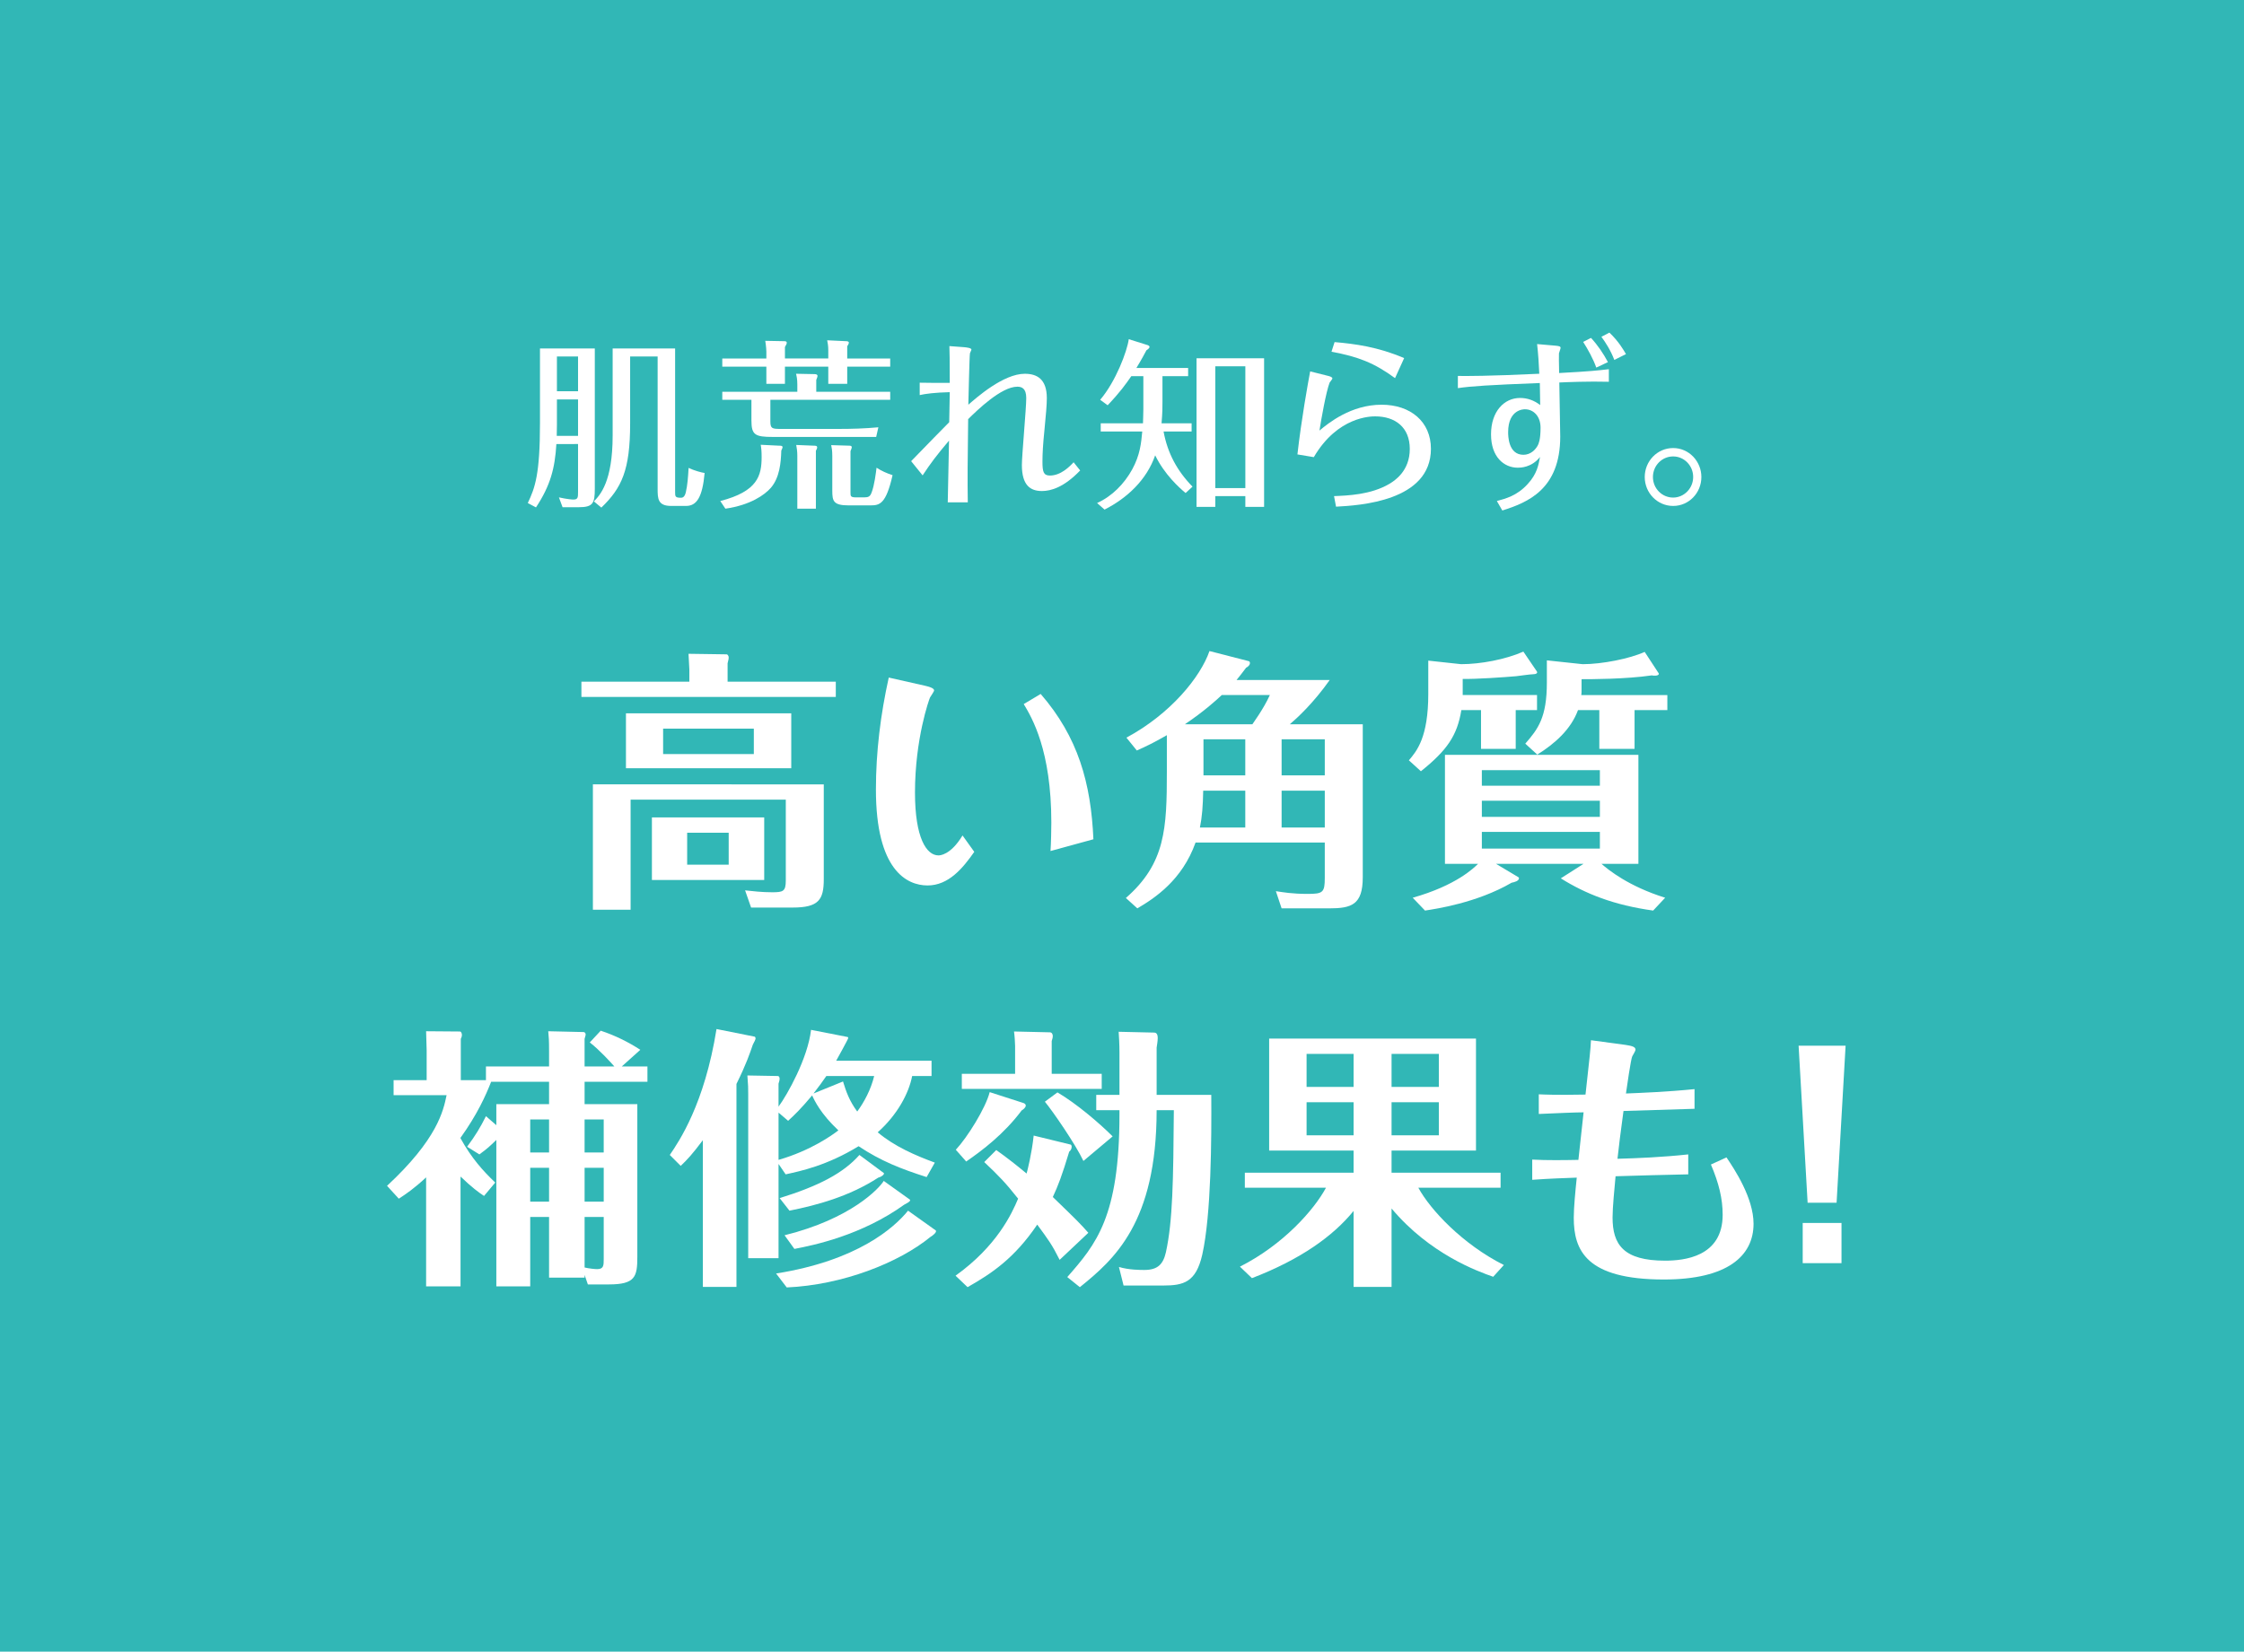 <?xml version="1.0" encoding="utf-8"?>
<!-- Generator: Adobe Illustrator 16.0.3, SVG Export Plug-In . SVG Version: 6.00 Build 0)  -->
<!DOCTYPE svg PUBLIC "-//W3C//DTD SVG 1.1//EN" "http://www.w3.org/Graphics/SVG/1.1/DTD/svg11.dtd">
<svg version="1.1" id="レイヤー_1" xmlns="http://www.w3.org/2000/svg" xmlns:xlink="http://www.w3.org/1999/xlink" x="0px"
	 y="0px" width="345px" height="254px" viewBox="0 0 345 254" enable-background="new 0 0 345 254" xml:space="preserve">
<rect fill="#31B7B6" width="345" height="254"/>
<g>
	<path fill="#FFFFFF" d="M85.539,68.289c-0.224,3.752-0.924,6.385-3.136,9.744l-1.26-0.672c1.12-2.352,1.876-4.424,1.876-12.32
		V53.589h8.428v21.588c0,2.211-0.28,2.828-2.464,2.828h-2.492l-0.56-1.514c1.232,0.281,2.072,0.336,2.212,0.336
		c0.728,0,0.728-0.336,0.728-1.23v-7.309H85.539z M88.871,67.029v-5.6h-3.248v3.92c0,0.559,0,0.672-0.028,1.68H88.871z
		 M88.871,60.169v-5.35h-3.248v5.35H88.871z M103.795,53.589v22.092c0,0.643,0,0.867,0.868,0.867c0.196,0,0.588,0,0.784-0.867
		c0.252-1.121,0.336-2.24,0.42-3.725c0.784,0.393,2.016,0.729,2.464,0.783c-0.336,3.752-1.232,5.068-2.856,5.068h-2.296
		c-2.044,0-2.072-1.148-2.072-2.604V54.82h-4.228v10.305c0,7.168-1.288,9.912-4.424,12.936l-1.148-0.951
		c0.952-0.98,2.884-3.023,2.884-10.137V53.589H103.795z"/>
	<path fill="#FFFFFF" d="M110.739,77.052c5.74-1.484,6.356-3.893,6.356-6.775c0-0.924-0.056-1.4-0.14-1.877l2.856,0.141
		c0.224,0,0.504,0,0.504,0.225c0,0.111-0.056,0.223-0.196,0.531c-0.056,1.848-0.252,4.145-1.596,5.713
		c-0.952,1.092-3.136,2.66-7,3.219L110.739,77.052z M117.823,54.064c0-0.139-0.028-0.783-0.168-1.65l2.912,0.055
		c0.308,0,0.392,0.084,0.392,0.252s-0.084,0.281-0.28,0.645v1.764h6.664v-1.287c0-0.645-0.084-1.092-0.168-1.512l2.912,0.139
		c0.224,0,0.42,0.057,0.42,0.225c0,0.195-0.196,0.447-0.252,0.561v1.875h6.608v1.26h-6.608v2.633h-2.912v-2.633h-6.664v2.633h-2.856
		v-2.633h-6.776v-1.26h6.776V54.064z M136.863,60.253v1.23h-18.424v3.332c0,1.092,0.28,1.148,1.596,1.148h8.848
		c2.044,0,4.088-0.057,6.16-0.252l-0.336,1.484h-15.876c-2.744,0-3.304-0.309-3.304-2.52v-3.193h-4.48v-1.23h11.536v-1.121
		c0-0.84-0.112-1.287-0.196-1.652l2.856,0.057c0.308,0,0.448,0.111,0.448,0.279c0,0.113-0.028,0.168-0.196,0.617v1.82H136.863z
		 M122.583,78.228v-8.146c0-0.701-0.084-1.178-0.168-1.652l2.744,0.111c0.168,0,0.476,0,0.476,0.252
		c0,0.141-0.112,0.393-0.196,0.531v8.904H122.583z M130.507,77.724c-2.408,0-2.548-0.672-2.548-2.295v-5.293
		c0-0.867-0.084-1.26-0.168-1.68l2.828,0.084c0.084,0,0.336,0.027,0.336,0.225c0,0.111-0.056,0.279-0.196,0.615v6.355
		c0,0.561,0,0.756,0.868,0.756h1.232c0.672,0,0.924-0.139,1.148-0.756c0.42-1.063,0.672-3.08,0.756-3.807
		c0.784,0.504,1.54,0.84,2.464,1.146c-1.008,4.453-1.988,4.648-3.388,4.648H130.507z"/>
	<path fill="#FFFFFF" d="M145.711,77.25c0.028-1.01,0.112-5.209,0.196-9.492c-1.96,2.324-2.8,3.443-4.06,5.348l-1.764-2.184
		c2.632-2.744,5.04-5.152,5.852-5.992c0.028-0.645,0.056-3.893,0.084-4.621c-2.268,0.057-3.78,0.252-4.62,0.449v-1.904
		c0.56,0.027,3.052,0.027,4.62,0.027c0-3.863-0.028-4.592-0.056-5.656l2.268,0.168c0.336,0.029,1.12,0.113,1.12,0.365
		c0,0.084-0.196,0.447-0.224,0.559c-0.084,0.336-0.224,6.973-0.252,7.924c1.26-1.092,5.376-4.76,8.68-4.76
		c1.848,0,3.388,0.785,3.388,3.752c0,1.008-0.14,2.576-0.364,4.873c-0.224,2.211-0.308,3.611-0.308,4.871
		c0,1.541,0.14,2.156,1.148,2.156c1.68,0,3.052-1.4,3.64-2.043l1.008,1.26c-2.492,2.604-4.508,3.164-5.88,3.164
		c-1.82,0-3.08-0.924-3.08-4.004c0-1.484,0.672-8.68,0.672-10.305c0-1.512-0.728-1.736-1.372-1.736c-2.464,0-6.132,3.584-7.56,4.984
		c-0.084,6.328-0.112,9.381-0.056,12.797H145.711z"/>
	<path fill="#FFFFFF" d="M178.723,61.652c0,1.037,0,1.766-0.141,3.445h4.621v1.26h-4.313c0.616,3.332,2.072,6.047,4.452,8.484
		l-1.063,0.979c-0.98-0.811-3.248-2.855-4.677-5.795c-1.315,3.779-4.312,6.58-7.784,8.344l-1.148-1.008
		c2.296-1.037,4.172-2.939,5.404-5.18c1.205-2.213,1.373-4.004,1.541-5.824h-6.385v-1.26h6.496c0-0.225,0.057-1.373,0.057-2.184
		v-5.068h-1.849c-0.84,1.203-1.652,2.379-3.64,4.479l-1.148-0.84c2.408-2.828,4.145-7.475,4.396-9.322l2.939,0.924
		c0.084,0.027,0.252,0.139,0.252,0.252c0,0.223-0.308,0.42-0.476,0.531c-0.364,0.672-0.673,1.287-1.54,2.717h7.951v1.26h-3.947
		V61.652z M186.843,76.296v1.652h-2.884V55.101h10.388v22.848h-2.884v-1.652H186.843z M191.463,75.064v-18.73h-4.62v18.73H191.463z"
		/>
	<path fill="#FFFFFF" d="M204.119,57.789c0.224,0.057,0.728,0.168,0.728,0.42c0,0.111-0.364,0.504-0.42,0.615
		c-0.532,1.316-1.316,5.74-1.568,7.393c1.372-1.148,4.845-3.977,9.548-3.977c4.452,0,7.588,2.605,7.588,6.777
		c0,8.092-11.004,8.707-14.588,8.904l-0.308-1.625c2.017-0.084,5.685-0.195,8.54-1.904c0.783-0.475,3.107-1.959,3.107-5.348
		c0-3.332-2.24-5.012-5.319-5.012c-0.616,0-5.769,0-9.437,6.271l-2.52-0.42c0.615-5.404,1.596-10.836,1.96-12.768L204.119,57.789z
		 M205.183,52.609c3.164,0.279,6.636,0.729,10.696,2.463l-1.4,3.08c-3.164-2.322-5.656-3.303-9.771-4.059L205.183,52.609z"/>
	<path fill="#FFFFFF" d="M239.23,53.169c0.504,0.055,0.7,0.111,0.7,0.336c0,0.111-0.224,0.699-0.252,0.84
		c-0.028,0.111,0,1.707,0.028,3.023c4.731-0.252,5.936-0.393,7.644-0.588v1.932c-3.108-0.084-6.44,0.057-7.616,0.111
		c0,1.178,0.141,7,0.141,8.316c0,8.121-5.012,10.137-8.904,11.369l-0.84-1.457c1.344-0.363,3.107-0.813,4.732-2.604
		c1.455-1.568,1.68-2.969,1.903-4.172c-1.288,1.652-3.052,1.652-3.416,1.652c-2.128,0-4.116-1.652-4.116-5.125
		c0-3.555,2.045-5.6,4.452-5.6c1.093,0,2.128,0.336,3.108,1.092c-0.028-1.484-0.028-2.211-0.057-3.389
		c-7.924,0.309-10.472,0.477-12.6,0.785v-1.877c1.008,0.029,4.9,0.029,12.516-0.336c-0.056-1.428-0.168-3.135-0.336-4.563
		L239.23,53.169z M231.867,66.468c0,0.504,0,3.473,2.352,3.473c1.12,0,1.876-0.813,2.212-1.457c0.112-0.223,0.42-0.84,0.42-2.715
		c0-1.736-1.063-2.828-2.407-2.828C234.275,62.941,231.867,62.941,231.867,66.468z M245.418,56.529
		c-0.475-1.344-1.315-2.855-2.016-3.947l1.204-0.617c1.036,1.121,1.904,2.408,2.604,3.725L245.418,56.529z M247.435,51.152
		c1.429,1.346,2.185,2.689,2.548,3.305l-1.792,0.896c-0.56-1.484-1.399-2.771-1.987-3.557L247.435,51.152z"/>
	<path fill="#FFFFFF" d="M261.575,73.357c0,2.463-1.933,4.451-4.34,4.451c-2.408,0-4.368-1.988-4.368-4.451
		c0-2.408,1.904-4.453,4.368-4.453C259.672,68.904,261.575,70.949,261.575,73.357z M254.127,73.357c0,1.764,1.4,3.164,3.108,3.164
		c1.68,0,3.079-1.428,3.079-3.164s-1.371-3.164-3.079-3.164C255.499,70.193,254.127,71.621,254.127,73.357z"/>
	<path fill="#FFFFFF" d="M128.498,104.832v2.352H89.389v-2.352h16.593v-1.891c0-0.504-0.126-1.932-0.126-2.395l5.881,0.084
		c0.042,0,0.294,0.127,0.294,0.504c0,0.127,0,0.211-0.168,0.883v2.814H128.498z M126.65,120.626v14.577
		c0,3.15-0.756,4.369-4.789,4.369h-6.385l-0.924-2.646c1.176,0.125,2.563,0.293,4.159,0.293c1.68,0,2.1-0.125,2.1-1.805v-12.436
		h-23.86v16.93h-5.797v-19.282H126.65z M121.651,109.705v8.443H96.236v-8.443H121.651z M117.492,125.708v9.622h-17.265v-9.622
		H117.492z M101.949,112.056v3.906h13.947v-3.906H101.949z M105.646,128.063v4.914h6.385v-4.914H105.646z"/>
	<path fill="#FFFFFF" d="M142.228,105.462c0.504,0.125,1.386,0.336,1.386,0.713c0,0.168-0.546,0.924-0.63,1.092
		c-0.126,0.252-2.311,6.344-2.311,14.619c0,6.973,1.765,9.663,3.613,9.663c0.168,0,1.848,0,3.697-3.066l1.806,2.52
		c-1.764,2.521-3.949,5.168-7.183,5.168c-3.193,0-7.939-2.354-7.939-14.747c0-5.797,0.714-11.551,1.974-17.223L142.228,105.462z
		 M159.997,106.722c5.755,6.637,7.729,13.693,8.107,22.348l-6.595,1.807c0.084-1.219,0.126-3.318,0.126-4.37
		c0-11.133-2.982-16.131-4.243-18.23L159.997,106.722z"/>
	<path fill="#FFFFFF" d="M209.516,111.384v23.524c0,4.244-1.723,4.789-5.209,4.789h-7.268l-0.881-2.646
		c1.092,0.168,2.52,0.42,4.872,0.42s2.646-0.209,2.646-2.436v-5.461h-19.869c-2.059,5.797-6.302,8.57-8.948,10.123l-1.764-1.596
		c6.091-5.334,6.301-10.67,6.301-19.493v-5.545c-1.807,1.051-3.36,1.807-4.621,2.354l-1.596-1.975
		c6.805-3.654,11.384-9.326,12.77-13.316l6.05,1.555c0.126,0.041,0.168,0.168,0.168,0.293c0,0.336-0.336,0.588-0.589,0.715
		c-0.629,0.84-0.924,1.219-1.47,1.891h14.325c-2.521,3.57-5,5.838-6.134,6.805H209.516z M192.545,111.384
		c0-0.041,1.68-2.268,2.688-4.494h-7.394c-0.798,0.756-2.688,2.479-5.671,4.494H192.545z M184.984,121.593
		c-0.043,2.352-0.169,4.031-0.505,5.67h6.974v-5.67H184.984z M191.453,119.24v-5.545h-6.428v5.545H191.453z M197.039,113.695v5.545
		h6.638v-5.545H197.039z M203.677,121.593h-6.638v5.67h6.638V121.593z"/>
	<path fill="#FFFFFF" d="M233.032,115.166h-5.335v-5.965h-3.024c-0.63,3.906-2.185,6.174-6.218,9.408l-1.848-1.68
		c1.218-1.428,2.982-3.529,2.982-10.207v-5.125l5.041,0.545c2.982,0,6.805-0.713,9.578-1.932l2.058,3.025
		c0.21,0.293-0.126,0.461-0.63,0.461c-0.379,0-2.143,0.252-2.521,0.295c-1.933,0.168-6.134,0.461-8.233,0.42v2.479h11.426v2.311
		h-3.276V115.166z M222.152,132.852v-16.762h29.741v16.762h-5.671c1.008,0.881,4.117,3.443,9.787,5.209l-1.848,1.973
		c-6.049-0.84-10.376-2.563-14.199-4.955l3.487-2.227h-13.442l3.444,2.057c0.042,0.043,0.084,0.086,0.084,0.127
		c0,0.463-0.714,0.631-1.134,0.715c-5.336,3.107-11.678,4.031-13.316,4.283l-1.891-1.973c6.68-1.891,9.41-4.58,10.039-5.209H222.152
		z M227.823,120.835h18.147v-2.395h-18.147V120.835z M245.971,123.146h-18.147v2.479h18.147V123.146z M245.971,127.936h-18.147
		v2.563h18.147V127.936z M234.502,114.367c1.975-2.268,3.318-4.033,3.318-9.41v-3.402l5.504,0.588c2.982,0,7.225-0.84,9.535-1.889
		l2.143,3.275c0.126,0.168-0.084,0.379-0.546,0.379c-0.21,0-0.337,0-0.505-0.043c-3.99,0.588-9.409,0.588-10.795,0.588v1.43
		c0,0.588,0,0.756-0.043,1.008h13.232v2.311h-5.041v5.965h-5.418v-5.965h-3.277c-1.092,2.982-3.57,5.166-6.259,6.846
		L234.502,114.367z"/>
	<path fill="#FFFFFF" d="M97.985,169.805v23.482c0,3.025-0.294,4.242-4.369,4.242h-3.235l-0.504-1.469v0.42h-5.461v-9.326h-2.898
		v10.67h-5.209v-22.516c-1.134,1.092-1.26,1.217-2.604,2.227l-1.89-1.178c1.302-1.764,2.016-2.939,2.898-4.703l1.596,1.385v-3.234
		h8.107v-3.443h-8.906c-0.84,2.141-2.142,5.039-4.705,8.611v0.084c1.722,3.107,3.486,5.041,5.335,6.805l-1.723,2.059
		c-0.882-0.588-1.806-1.26-3.612-2.982v16.887h-5.293v-16.762c-1.849,1.723-3.15,2.605-4.201,3.277l-1.807-1.975
		c7.729-7.184,8.654-11.51,9.158-13.947h-8.149v-2.309h5.083v-4.58c0-0.42-0.084-2.646-0.084-2.939l5.209,0.041
		c0.21,0,0.294,0.379,0.294,0.504c0,0.252-0.084,0.463-0.168,0.631v6.344h3.865v-2.102h9.704v-2.311
		c0-1.807-0.042-2.227-0.126-3.107l5.461,0.125c0.084,0,0.294,0.127,0.294,0.379c0,0.125-0.042,0.168-0.168,0.672v4.242h4.579
		c-0.546-0.629-2.31-2.563-3.78-3.697l1.68-1.805c2.184,0.713,4.285,1.764,6.091,2.939l-2.856,2.563h3.949v2.354h-9.662v3.443
		H97.985z M81.518,177.24h2.898v-5.082h-2.898V177.24z M81.518,184.801h2.898v-5.207h-2.898V184.801z M89.877,172.158v5.082h2.94
		v-5.082H89.877z M92.818,179.594h-2.94v5.207h2.94V179.594z M92.818,187.154h-2.94v7.771c0.714,0.168,1.596,0.252,1.932,0.252
		c1.008,0,1.008-0.588,1.008-1.555V187.154z"/>
	<path fill="#FFFFFF" d="M113.226,197.908h-5.167V175.35c-1.68,2.227-2.353,2.941-3.403,3.949l-1.68-1.68
		c1.428-2.102,5.335-7.814,7.184-19.365l5.881,1.176c0.042,0,0.126,0.168,0.126,0.252c0,0.168-0.21,0.588-0.42,0.965
		c-0.462,1.346-1.008,2.984-2.521,6.051V197.908z M142.463,181.021c-3.949-1.26-7.058-2.479-10.46-4.748
		c-4.873,2.982-8.906,3.824-11.216,4.328l-1.092-1.598v14.494h-4.663V168.25c0-0.881,0-1.344-0.126-2.855l4.705,0.084
		c0.084,0,0.252,0.125,0.252,0.42c0,0.168-0.042,0.379-0.168,0.756v3.529c1.344-1.807,4.495-7.436,4.999-11.805l5.587,1.092
		c0.126,0,0.126,0.127,0.126,0.168c0,0.168-1.597,3.025-1.849,3.486h14.661v2.354h-2.982c-0.504,2.646-2.269,5.965-5.293,8.654
		c2.521,2.141,5.797,3.57,8.78,4.662L142.463,181.021z M143.85,189.213c0.294,0.252-0.546,0.881-0.798,1.008
		c-4.873,3.99-13.526,7.393-22.096,7.771l-1.639-2.143c12.477-1.975,18.147-7.016,20.29-9.662L143.85,189.213z M119.695,178.375
		c4.957-1.428,8.275-3.822,9.2-4.537c-2.688-2.521-3.655-4.537-4.033-5.377c-1.806,2.143-2.73,3.025-3.696,3.906l-1.47-1.26V178.375
		z M135.868,180.391c0.168,0.127-0.21,0.547-0.84,0.715c-4.453,2.898-9.452,4.242-13.652,5.082l-1.512-1.932
		c5.965-1.848,9.788-3.822,12.266-6.637L135.868,180.391z M139.859,184.465c0.168,0.127,0.084,0.336-0.84,0.799
		c-6.553,4.705-13.82,6.217-16.887,6.805l-1.512-2.1c10.208-2.521,14.577-7.225,15.249-8.359L139.859,184.465z M129.609,166.318
		c0.462,1.512,0.966,2.982,2.185,4.621c1.05-1.428,2.1-3.361,2.604-5.461h-7.352c-0.546,0.799-1.134,1.596-1.974,2.688
		L129.609,166.318z"/>
	<path fill="#FFFFFF" d="M153.167,176.863c1.596,1.133,3.15,2.352,4.663,3.611c0.126-0.42,0.798-3.066,1.092-5.838l5.671,1.385
		c0.084,0,0.168,0.168,0.168,0.336c0,0.336-0.168,0.59-0.378,0.758c-1.134,3.738-1.68,5.166-2.52,6.973
		c3.78,3.654,4.201,4.074,5.461,5.502l-4.411,4.16c-1.176-2.354-1.722-3.066-3.444-5.42c-3.529,5.209-7.015,7.52-10.712,9.619
		l-1.849-1.764c6.343-4.537,8.654-9.535,9.62-11.846c-1.933-2.438-2.899-3.445-5.209-5.629L153.167,176.863z M157.368,169.637
		c0.21,0.084,0.336,0.211,0.336,0.379c0,0.336-0.42,0.629-0.63,0.756c-2.73,3.654-6.091,6.176-8.527,7.855l-1.597-1.807
		c1.765-1.891,4.579-6.385,5.209-8.863L157.368,169.637z M169.382,165.143v2.311h-21.508v-2.311h8.191v-4.285
		c0-0.504-0.084-1.68-0.168-2.227l5.503,0.127c0.294,0,0.462,0.252,0.462,0.588c0,0.209-0.042,0.336-0.168,0.756v5.041H169.382z
		 M162.577,167.998c2.94,1.723,6.511,4.789,8.485,6.764l-4.495,3.781c-1.176-2.521-4.705-7.646-5.923-9.115L162.577,167.998z
		 M172.112,161.949c0-1.344-0.084-2.73-0.126-3.275l5.461,0.125c0.462,0,0.547,0.463,0.547,0.84c0,0.463-0.127,1.178-0.169,1.471
		v7.268h8.401c0.043,6.764,0,18.398-1.386,24.574c-0.966,4.242-2.856,4.746-6.007,4.746h-6.091l-0.714-2.855
		c1.513,0.461,3.276,0.461,3.907,0.461c2.059,0,2.898-0.881,3.318-2.73c1.05-4.83,1.134-10.922,1.218-21.844h-2.646
		c0,17.309-6.553,22.979-11.804,27.221l-1.933-1.553c4.411-5.041,8.023-9.242,8.023-24.996v-0.672h-3.571v-2.352h3.571V161.949z"/>
	<path fill="#FFFFFF" d="M213.944,197.908h-5.839V186.23c-3.15,3.863-8.107,7.436-15.627,10.334l-1.849-1.766
		c6.722-3.402,11.427-8.779,13.232-12.139h-12.476v-2.311h16.719v-3.402h-12.98v-17.225h31.799v17.225h-12.979v3.402h16.761v2.311
		h-12.645c1.849,3.402,6.806,8.695,13.148,11.887l-1.639,1.807c-2.394-0.84-9.745-3.486-15.626-10.502V197.908z M208.105,162.076
		h-7.226v5.082h7.226V162.076z M208.105,169.512h-7.226v5.082h7.226V169.512z M213.944,167.158h7.267v-5.082h-7.267V167.158z
		 M213.944,174.594h7.267v-5.082h-7.267V174.594z"/>
	<path fill="#FFFFFF" d="M249.896,160.689c1.134,0.168,1.554,0.336,1.554,0.756c0,0.168-0.42,0.84-0.504,1.008
		c-0.21,0.42-0.841,4.789-0.966,5.713c2.142-0.084,6.385-0.252,10.543-0.672v3.025c-2.479,0.084-6.805,0.209-10.922,0.336
		c-0.504,3.822-0.672,4.998-0.924,7.352c3.15-0.084,6.973-0.252,10.88-0.672v3.066c-3.655,0.084-7.478,0.168-11.174,0.293
		c-0.169,1.891-0.462,4.748-0.462,6.344c0,4.158,1.68,6.637,8.064,6.637c2.857,0,8.864-0.545,8.864-7.057
		c0-2.479-0.589-4.873-1.806-7.73l2.394-1.092c1.218,1.807,4.159,6.217,4.159,10.209c0,4.957-4.033,8.568-13.779,8.568
		c-11.972,0-13.861-4.494-13.861-9.494c0-1.596,0.252-4.158,0.461-6.174c-2.058,0.084-3.906,0.125-6.847,0.336v-3.109
		c2.185,0.127,5.083,0.084,7.099,0.043c0.253-2.27,0.337-2.982,0.799-7.311c-1.092,0-4.158,0.127-6.889,0.252v-3.023
		c1.05,0.041,2.479,0.125,7.183,0.041c0.673-6.09,0.757-6.762,0.841-8.359L249.896,160.689z"/>
	<path fill="#FFFFFF" d="M276.523,160.816h7.226l-1.386,24.154h-4.453L276.523,160.816z M277.154,188.078h5.965v6.176h-5.965
		V188.078z"/>
</g>
</svg>
